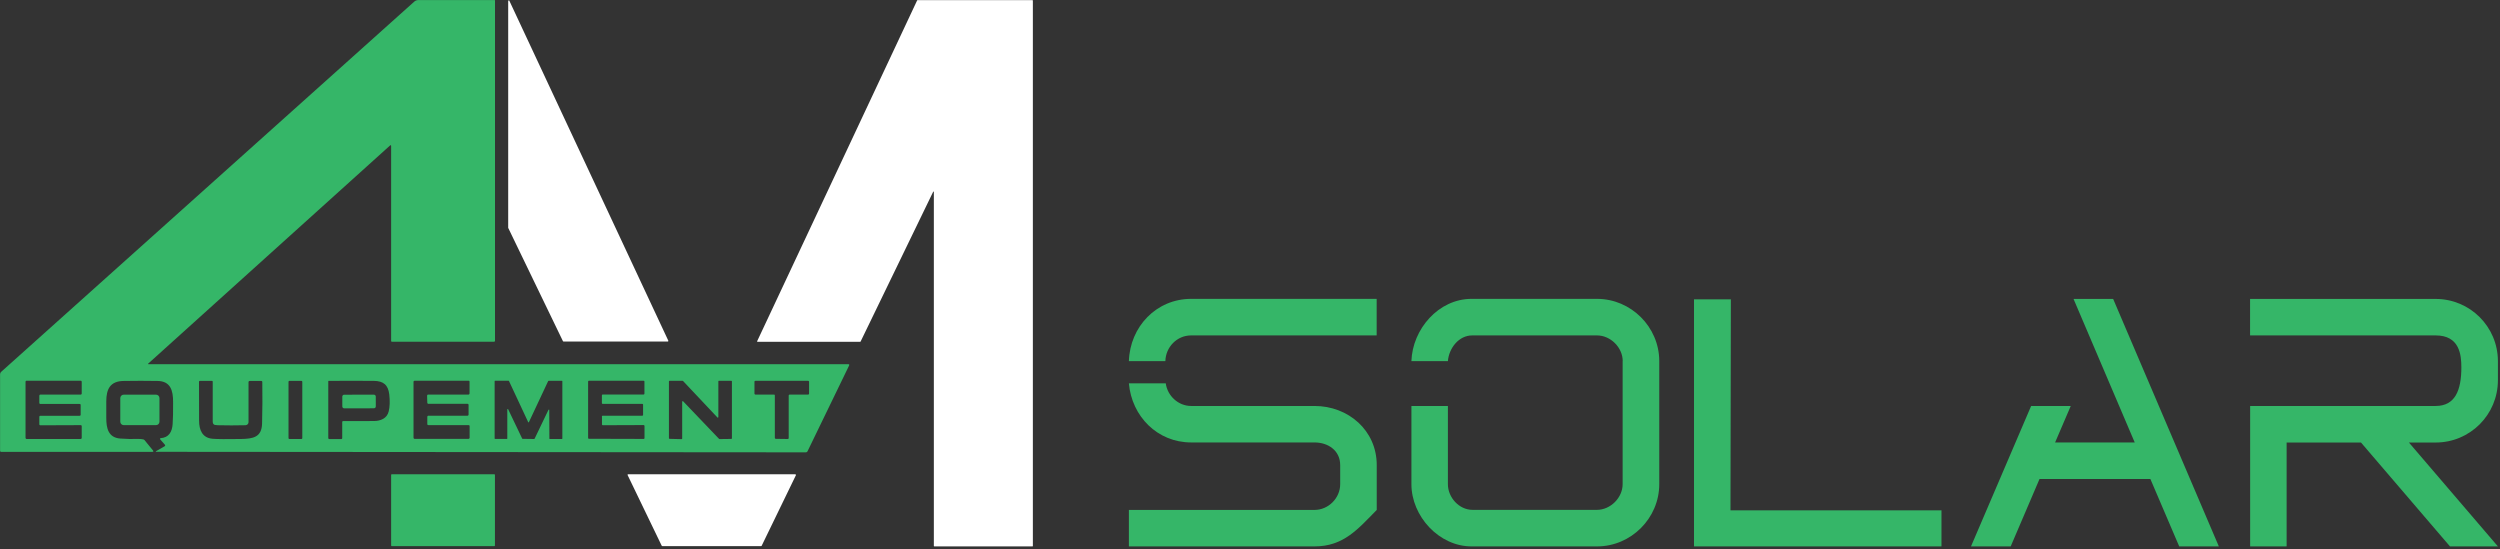 <svg width="810" height="178" viewBox="0 0 810 178" fill="none" xmlns="http://www.w3.org/2000/svg">
<rect x="0" y="0" width="810" height="178" fill="#333333" stroke="none"/>
<path d="M48.074 117.993H274.806C275.145 117.993 275.242 118.138 275.097 118.454L261.628 146.24C261.531 146.434 261.337 146.556 261.119 146.556L50.744 146.386C50.38 146.386 50.356 146.289 50.671 146.119L53.34 144.59C53.51 144.493 53.559 144.299 53.462 144.129C53.462 144.129 53.462 144.08 53.413 144.08L51.885 142.333C51.885 142.333 51.812 142.115 51.885 142.018C51.909 141.993 51.957 141.969 52.006 141.969C54.748 141.799 55.767 139.858 55.937 137.382C56.058 135.611 56.107 133.208 56.083 130.175C56.083 126.632 55.33 123.501 51.059 123.429C47.395 123.38 43.755 123.356 40.09 123.429C35.674 123.477 34.436 126.098 34.436 130.029C34.436 131.849 34.436 133.694 34.436 135.514C34.436 138.717 35.091 141.799 38.974 142.09C40.94 142.236 42.906 142.285 44.895 142.212C45.454 142.212 45.987 142.26 46.521 142.382C46.618 142.406 46.715 142.479 46.788 142.551L49.531 145.9C49.822 146.24 49.725 146.41 49.288 146.41H0.34C0.17 146.41 0.025 146.24 0.025 146.07V121.342C0.025 121.002 0.146 120.686 0.413 120.444C44.968 80.524 89.548 40.555 134.151 0.587C134.564 0.198 135.025 0.028 135.51 0.028C143.761 0.004 152.012 0.004 160.263 0.028C160.336 0.028 160.384 0.077 160.384 0.15V110.446C160.384 110.591 160.263 110.712 160.117 110.712H126.919C126.919 110.712 126.725 110.64 126.725 110.518V47.205C126.725 47.205 126.653 47.035 126.555 47.035C126.507 47.035 126.483 47.035 126.434 47.083L48.002 117.823C48.002 117.823 47.905 117.993 48.074 117.993ZM70.376 137.746C69.357 137.746 68.92 137.528 68.92 136.436C68.92 132.213 68.92 127.942 68.92 123.623C68.92 123.501 68.823 123.404 68.702 123.404H64.722C64.576 123.404 64.479 123.526 64.479 123.671C64.479 127.967 64.479 132.165 64.504 136.29C64.504 139.275 65.523 141.896 68.896 142.163C70.401 142.284 73.458 142.309 78.093 142.236C82.025 142.163 84.791 141.678 84.912 137.237C85.034 132.772 85.058 128.282 84.985 123.72C84.985 123.55 84.864 123.429 84.694 123.429H80.933C80.666 123.429 80.52 123.574 80.52 123.841V136.8C80.52 137.334 80.083 137.746 79.549 137.771C76.516 137.844 73.458 137.844 70.376 137.771V137.746ZM13.056 130.879C12.887 130.879 12.741 130.733 12.741 130.563V128.161C12.765 127.991 12.911 127.845 13.081 127.845H26.161C26.331 127.845 26.476 127.7 26.476 127.53V123.671C26.476 123.501 26.355 123.356 26.185 123.356H8.591C8.421 123.356 8.276 123.501 8.276 123.671V141.92C8.3 142.09 8.446 142.236 8.615 142.236H26.161C26.331 142.212 26.476 142.066 26.476 141.896V138.062C26.476 137.892 26.331 137.746 26.161 137.746L13.056 137.795C12.887 137.795 12.741 137.649 12.741 137.48V135.029C12.741 134.859 12.887 134.713 13.056 134.713H25.821C25.991 134.713 26.137 134.592 26.137 134.422V131.194C26.137 131.024 25.991 130.879 25.821 130.879H13.056ZM97.944 123.671C97.944 123.526 97.823 123.404 97.677 123.404H93.746C93.6 123.404 93.479 123.526 93.479 123.671V141.969C93.479 142.115 93.6 142.236 93.746 142.236H97.677C97.823 142.236 97.944 142.115 97.944 141.969V123.671ZM110.903 136.654C110.903 136.533 111 136.436 111.121 136.436C114.47 136.436 117.819 136.436 121.144 136.412C123.279 136.412 125.415 135.587 125.949 133.257C126.313 131.728 126.361 129.884 126.119 127.773C125.755 124.691 124.202 123.429 121.12 123.404C116.218 123.38 111.34 123.356 106.486 123.404C106.414 123.404 106.365 123.453 106.365 123.526V141.92C106.365 142.115 106.535 142.26 106.705 142.26H110.563C110.733 142.26 110.879 142.115 110.879 141.945V136.679L110.903 136.654ZM138.786 130.855C138.616 130.855 138.471 130.709 138.447 130.539L138.374 128.185C138.374 128.015 138.519 127.845 138.689 127.845H151.794C151.964 127.845 152.109 127.7 152.133 127.506V123.696C152.158 123.526 152.012 123.356 151.842 123.356H134.321C134.151 123.356 133.981 123.501 133.981 123.696V141.848C133.981 142.018 134.127 142.187 134.321 142.187H151.818C151.988 142.187 152.133 142.042 152.158 141.872V138.086C152.182 137.916 152.036 137.746 151.866 137.746H138.786C138.616 137.746 138.447 137.601 138.447 137.431V135.029C138.447 134.859 138.616 134.689 138.786 134.689H151.478C151.648 134.689 151.818 134.543 151.818 134.349V131.17C151.818 131 151.672 130.83 151.478 130.83H138.786V130.855ZM164.243 142.212C164.243 142.212 164.364 142.163 164.364 142.09V132.626C164.364 132.626 164.437 132.505 164.51 132.505C164.558 132.505 164.607 132.529 164.631 132.578L169.193 142.115C169.193 142.115 169.266 142.187 169.315 142.187L173.076 142.236C173.076 142.236 173.173 142.212 173.198 142.163L177.711 132.772C177.711 132.772 177.808 132.675 177.881 132.699C177.93 132.699 177.954 132.772 177.954 132.82L178.003 142.115C178.003 142.115 178.051 142.236 178.124 142.236H182.08C182.08 142.236 182.201 142.163 182.201 142.09V123.501C182.201 123.501 182.177 123.38 182.104 123.38H177.736C177.736 123.38 177.639 123.404 177.614 123.453L171.353 136.8C171.353 136.8 171.256 136.897 171.183 136.849C171.159 136.849 171.135 136.824 171.135 136.776L164.898 123.429C164.898 123.429 164.825 123.356 164.777 123.356H160.384C160.384 123.356 160.263 123.404 160.263 123.477V142.09C160.263 142.09 160.312 142.212 160.384 142.212H164.243ZM194.99 134.931C194.99 134.81 195.087 134.689 195.232 134.689H208.118C208.24 134.689 208.361 134.592 208.361 134.446V131.097C208.361 130.976 208.264 130.855 208.143 130.855H195.257C195.135 130.855 195.014 130.757 195.014 130.612V128.064C195.014 127.942 195.111 127.821 195.232 127.821H208.555C208.677 127.821 208.798 127.724 208.798 127.578V123.599C208.798 123.477 208.701 123.356 208.555 123.356H190.792C190.67 123.356 190.549 123.477 190.549 123.599V141.92C190.549 142.042 190.646 142.163 190.792 142.163L208.58 142.212C208.701 142.212 208.822 142.115 208.822 141.969V137.965C208.798 137.844 208.677 137.722 208.555 137.722L195.281 137.771C195.16 137.771 195.038 137.674 195.038 137.528V134.931H194.99ZM232.92 123.356C232.92 123.356 232.75 123.429 232.75 123.526V135.15C232.75 135.15 232.677 135.32 232.58 135.32C232.532 135.32 232.483 135.32 232.459 135.271L221.296 123.429C221.296 123.429 221.223 123.38 221.174 123.38H216.903C216.903 123.38 216.734 123.453 216.734 123.55V142.018C216.734 142.018 216.831 142.187 216.903 142.187L220.859 142.285C220.859 142.285 221.029 142.212 221.029 142.115V130.126C221.029 130.126 221.102 129.957 221.199 129.957C221.247 129.957 221.296 129.957 221.32 130.005L232.993 142.212C232.993 142.212 233.066 142.26 233.114 142.26L236.973 142.212C236.973 142.212 237.142 142.139 237.142 142.042V123.55C237.142 123.55 237.07 123.38 236.997 123.38H232.944L232.92 123.356ZM250.756 127.821C250.902 127.821 251.048 127.942 251.048 128.112V141.896C251.048 142.042 251.193 142.187 251.339 142.187L255.246 142.236C255.392 142.236 255.537 142.115 255.537 141.969V128.137C255.537 127.991 255.659 127.845 255.804 127.845H261.847C261.992 127.845 262.138 127.724 262.138 127.578V123.671C262.138 123.526 262.017 123.38 261.871 123.38H244.738C244.593 123.38 244.447 123.501 244.447 123.671V127.554C244.447 127.7 244.593 127.845 244.738 127.845H250.756V127.821Z" fill="#35B668"/>
<path d="M50.549 127.87H40.09C39.474 127.87 38.974 128.369 38.974 128.986V136.63C38.974 137.247 39.474 137.746 40.09 137.746H50.549C51.166 137.746 51.666 137.247 51.666 136.63V128.986C51.666 128.369 51.166 127.87 50.549 127.87Z" fill="#35B668"/>
<path d="M121.144 127.87L111.51 127.887C111.175 127.888 110.903 128.16 110.904 128.495L110.91 131.698C110.91 132.033 111.182 132.304 111.517 132.304L121.151 132.287C121.487 132.286 121.758 132.014 121.757 131.679L121.752 128.476C121.751 128.141 121.479 127.87 121.144 127.87Z" fill="#35B668"/>
<path d="M160.166 153.666H126.919C126.812 153.666 126.725 153.752 126.725 153.86V176.744C126.725 176.851 126.812 176.938 126.919 176.938H160.166C160.273 176.938 160.36 176.851 160.36 176.744V153.86C160.36 153.752 160.273 153.666 160.166 153.666Z" fill="#35B668"/>
<path d="M302.373 62.08L278.833 110.663C278.833 110.663 278.785 110.736 278.736 110.736H245.417C245.417 110.736 245.296 110.688 245.296 110.639C245.296 110.639 245.296 110.615 245.296 110.591L297.155 0.125C297.155 0.125 297.204 0.052 297.252 0.052H334.527C334.527 0.052 334.648 0.101 334.648 0.174V176.914C334.648 176.914 334.6 177.035 334.551 177.035H302.688C302.688 177.035 302.567 176.962 302.567 176.914V62.177C302.567 62.177 302.518 62.056 302.47 62.056C302.421 62.056 302.397 62.056 302.373 62.129V62.08Z" fill="white"/>
<path d="M165.043 0.272L216.539 110.397C216.539 110.397 216.539 110.616 216.442 110.664C216.417 110.664 216.393 110.664 216.345 110.664H182.588C182.588 110.664 182.443 110.616 182.394 110.543L164.655 73.826C164.655 73.826 164.655 73.778 164.655 73.729V0.32C164.655 0.32 164.752 0.102 164.873 0.126C164.946 0.126 165.019 0.174 165.067 0.247L165.043 0.272Z" fill="white"/>
<path d="M203.483 153.666H257.696C257.696 153.666 257.891 153.763 257.891 153.86C257.891 153.884 257.891 153.908 257.891 153.932L246.776 176.841C246.776 176.841 246.679 176.938 246.606 176.938H214.573C214.573 176.938 214.428 176.89 214.403 176.841L203.337 153.908C203.337 153.908 203.337 153.69 203.434 153.666C203.459 153.666 203.483 153.666 203.507 153.666H203.483Z" fill="white"/>
<path d="M446.039 96.855V108.674H385.904C381.293 108.674 377.677 112.508 377.58 116.997H365.762C366.102 105.859 374.668 96.831 385.928 96.831H446.063L446.039 96.855ZM434.22 150.681C434.22 145.948 430.289 143.352 425.897 143.352H385.928C375.008 143.352 366.684 134.907 365.762 124.205H377.701C378.26 128.257 381.754 131.534 385.928 131.534H425.897C436.817 131.534 446.063 139.42 446.063 150.681V165.217C439.972 171.405 435.361 177.035 425.897 177.035H365.762V165.217H425.897C430.411 165.217 434.22 161.383 434.22 156.893V150.705V150.681Z" fill="#35B668"/>
<path d="M525.758 116.997C525.758 112.605 521.826 108.674 517.434 108.674H477.004C472.612 108.674 469.457 112.848 469.117 116.997H457.299C457.639 106.635 466.084 96.831 476.786 96.831H517.434C528.476 96.831 537.6 105.956 537.6 116.997V156.869C537.6 167.911 528.476 177.035 517.434 177.035H476.786C466.205 177.035 457.299 167.231 457.299 156.869V131.534H469.117V156.869C469.117 161.14 472.709 165.193 477.101 165.193H517.41C521.802 165.193 525.733 161.261 525.733 156.869V116.997H525.758Z" fill="#35B668"/>
<path d="M629.04 165.314V177.035H548.86V96.977H560.8L560.678 165.338H629.04V165.314Z" fill="#35B668"/>
<path d="M651.439 177.035H638.601L658.088 131.534H670.926L665.854 143.352H691.65L671.824 96.856H684.661L718.903 177.035H706.065L696.722 155.194H660.806L651.463 177.035H651.439Z" fill="#35B668"/>
<path d="M729.022 131.534H789.157C795.466 131.534 797.48 126.462 797.48 119.036C797.48 114.983 796.922 108.674 789.157 108.674H729.022V96.856H789.157C800.296 96.856 809.323 105.859 809.323 117.022V123.21C809.323 134.349 800.32 143.376 789.157 143.376H780.493L809.323 177.035H793.792L764.962 143.376H740.864V177.035H729.046V131.534H729.022Z" fill="#35B668"/>
</svg>
